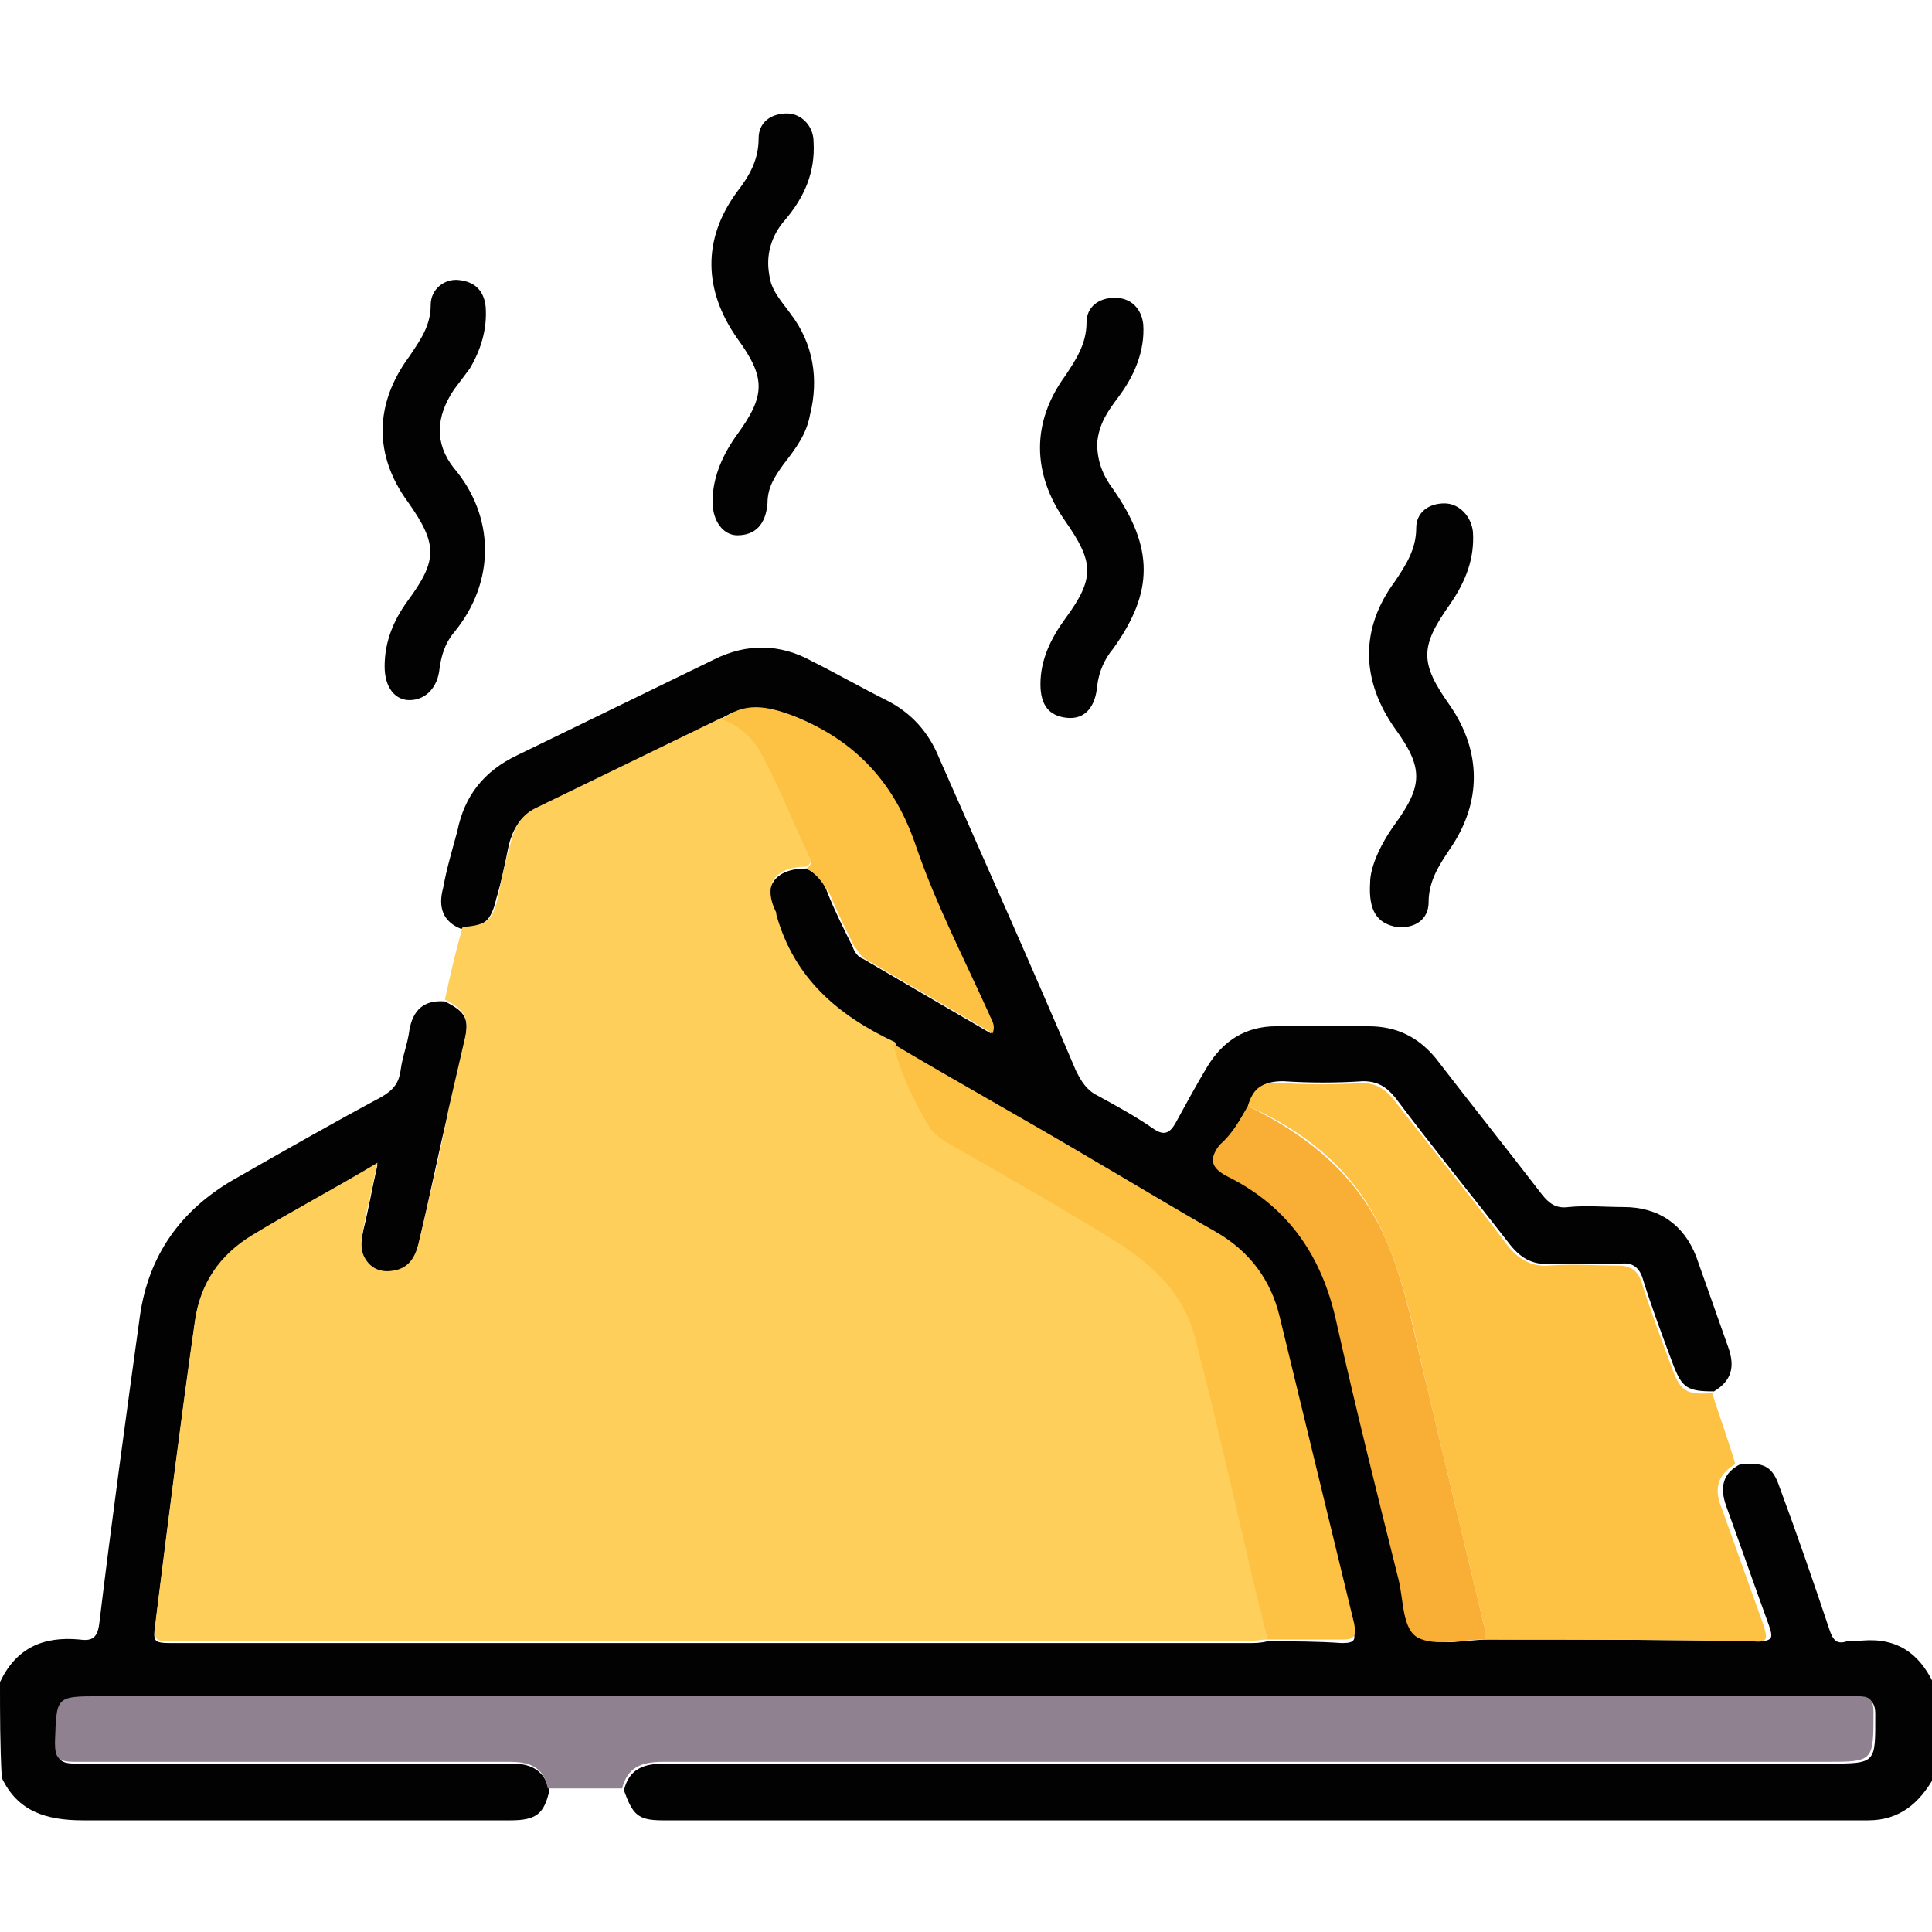 <?xml version="1.0" encoding="utf-8"?>
<!-- Generator: Adobe Illustrator 26.0.0, SVG Export Plug-In . SVG Version: 6.00 Build 0)  -->
<svg version="1.1" id="Layer_1" xmlns="http://www.w3.org/2000/svg" xmlns:xlink="http://www.w3.org/1999/xlink" x="0px" y="0px"
	 viewBox="0 0 109 109" style="enable-background:new 0 0 109 109;" xml:space="preserve">
<style type="text/css">
	.st0{fill:#030202;}
	.st1{fill:#FED05B;}
	.st2{fill:#FDC244;}
	.st3{fill:#908190;}
	.st4{fill:#F9AF36;}
</style>
<g>
	<path class="st0" d="M0,94.9c0.9-1.9,2.4-2.6,4.5-2.4c0.7,0.1,1-0.1,1.1-0.9C6.3,85.8,7.1,80,7.9,74.2c0.5-3.4,2.3-5.9,5.2-7.6
		c2.8-1.6,5.6-3.2,8.4-4.7c0.7-0.4,1-0.8,1.1-1.5c0.1-0.8,0.4-1.5,0.5-2.3c0.2-1.1,0.8-1.7,2-1.6c1.2,0.6,1.4,1,1.1,2.3
		c-0.3,1.3-0.6,2.6-0.9,3.9c-0.6,2.5-1.1,5-1.7,7.6c-0.2,0.8-0.6,1.4-1.5,1.5c-0.8,0.1-1.3-0.2-1.6-0.9c-0.2-0.5-0.1-1,0-1.5
		c0.3-1.2,0.5-2.4,0.8-3.7c-2.5,1.4-4.9,2.7-7.1,4.1c-1.8,1.1-2.9,2.7-3.2,4.8c-0.8,5.6-1.5,11.2-2.2,16.8c-0.2,1.3-0.2,1.3,1.1,1.3
		c20.2,0,40.4,0,60.5,0c0.4,0,0.7,0,1.1-0.1c1.4,0,2.8,0,4.2,0.1c0.8,0,0.8-0.2,0.6-0.9c-1.4-5.8-2.8-11.5-4.2-17.3
		c-0.5-2.1-1.7-3.7-3.6-4.8c-2.4-1.4-4.7-2.8-7-4.1c-3.7-2.2-7.5-4.3-11.2-6.5c-3.2-1.5-5.7-3.7-6.7-7.2c0,0,0-0.1,0-0.1
		C43,50,43.7,49,45.5,49c0.6,0.3,1,0.8,1.2,1.4c0.4,1,0.9,2,1.4,3c0.1,0.3,0.3,0.6,0.6,0.7c2.4,1.4,4.8,2.8,7.2,4.2
		c0.3-0.5-0.1-0.8-0.2-1.1c-1.4-3.1-3-6.2-4.1-9.4c-1.2-3.6-3.4-6-6.9-7.4c-1.5-0.6-2.7-0.7-4.1,0.2c-3.5,1.7-7,3.4-10.5,5.1
		c-0.8,0.4-1.2,1.2-1.4,2c-0.2,1-0.4,2-0.7,3c-0.3,1.3-0.7,1.6-2,1.7C25,52,24.7,51.2,25,50.1c0.2-1.1,0.5-2.1,0.8-3.2
		c0.4-2,1.5-3.4,3.4-4.3c3.7-1.8,7.4-3.6,11.1-5.4c1.8-0.9,3.7-0.9,5.5,0.1c1.4,0.7,2.8,1.5,4.2,2.2c1.4,0.7,2.4,1.8,3,3.3
		c2.6,5.9,5.2,11.7,7.7,17.6c0.3,0.6,0.6,1.1,1.2,1.4c1.1,0.6,2.2,1.2,3.2,1.9c0.6,0.4,0.9,0.2,1.2-0.3c0.6-1.1,1.2-2.2,1.8-3.2
		c0.9-1.5,2.2-2.3,3.9-2.3c1.7,0,3.5,0,5.2,0c1.6,0,2.8,0.6,3.8,1.8c2,2.6,4,5.1,6,7.7c0.4,0.5,0.8,0.8,1.5,0.7c1-0.1,2.1,0,3.1,0
		c2,0,3.4,1,4.1,2.8c0.6,1.7,1.2,3.4,1.8,5.1c0.4,1.1,0.2,1.9-0.8,2.5c-1.5,0-1.8-0.2-2.3-1.5c-0.6-1.6-1.2-3.2-1.7-4.8
		c-0.2-0.7-0.6-1-1.3-0.9c-1.3,0-2.6,0-3.9,0c-1.1,0.1-1.8-0.4-2.4-1.2c-2.1-2.7-4.3-5.4-6.4-8.2c-0.5-0.6-1-0.9-1.8-0.9
		c-1.5,0.1-3,0.1-4.5,0c-1,0-1.6,0.3-1.9,1.3c-0.5,0.8-0.9,1.5-1.4,2.3c-0.6,0.9-0.5,1.3,0.5,1.8c3.4,1.7,5.3,4.5,6.1,8.2
		c1,4.8,2.3,9.6,3.5,14.5c0.3,1.1,0.1,2.8,1.1,3.3c1,0.5,2.4,0.1,3.7,0.1c0,0,0.1,0,0.1,0c5,0,10,0,15.1,0.1c0.9,0,0.8-0.3,0.6-0.9
		c-0.8-2.2-1.6-4.5-2.4-6.7c-0.4-1.1-0.2-1.9,0.8-2.4c1.3-0.1,1.8,0.1,2.2,1.3c1,2.7,1.9,5.3,2.8,8c0.2,0.6,0.4,0.9,1,0.7
		c0.2,0,0.4,0,0.5,0c2.1-0.3,3.5,0.5,4.4,2.4c0,1.8,0,3.5,0,5.3c-0.8,1.4-1.9,2.4-3.7,2.4c-22.7,0-45.4,0-68,0
		c-1.4,0-1.7-0.3-2.2-1.7c0.3-1.2,1.1-1.5,2.3-1.5c21.9,0,43.8,0,65.6,0c2.8,0,2.7,0,2.7-2.8c0-0.7-0.3-0.9-0.9-0.9
		c-1.5,0-3,0-4.6,0c-31.5,0-63,0-94.5,0c-2.6,0-2.6,0-2.6,2.6c0,0.9,0.2,1.1,1.1,1.1c8.2,0,16.4,0,24.6,0c1.1,0,1.8,0.4,2.1,1.5
		c-0.3,1.3-0.7,1.7-2.2,1.7c-8,0-16.1,0-24.1,0c-2.1,0-3.7-0.5-4.6-2.4C0,98.5,0,96.7,0,94.9z"/>
	<path class="st1" d="M71.5,92.5c-0.4,0-0.7,0.1-1.1,0.1c-20.2,0-40.4,0-60.5,0c-1.3,0-1.2,0-1.1-1.3c0.7-5.6,1.4-11.2,2.2-16.8
		c0.3-2.1,1.4-3.7,3.2-4.8c2.3-1.4,4.6-2.6,7.1-4.1c-0.3,1.4-0.6,2.6-0.8,3.7c-0.1,0.5-0.2,1,0,1.5c0.3,0.7,0.9,1,1.6,0.9
		c0.9-0.1,1.3-0.7,1.5-1.5c0.6-2.5,1.2-5,1.7-7.6c0.3-1.3,0.6-2.6,0.9-3.9c0.3-1.2,0.1-1.7-1.1-2.3c0.3-1.4,0.6-2.7,1-4.1
		c1.4-0.1,1.7-0.4,2-1.7c0.2-1,0.4-2,0.7-3c0.2-0.9,0.6-1.6,1.4-2c3.5-1.7,7-3.4,10.5-5.1c1.2,0.3,1.9,1.2,2.4,2.2
		c0.9,1.7,1.6,3.4,2.4,5.2c0.1,0.3,0.5,0.7,0,1c-1.8,0-2.5,1-1.7,2.6c0,0,0,0.1,0,0.1c1,3.6,3.5,5.7,6.7,7.2
		c0.5,1.7,1.2,3.3,2.1,4.8c0.2,0.3,0.6,0.6,1,0.8c3.2,1.9,6.5,3.8,9.7,5.7c2,1.2,3.6,2.9,4.2,5.2C68.9,81.1,70.2,86.8,71.5,92.5z"/>
	<path class="st2" d="M70.4,62.4c0.3-1,0.8-1.4,1.9-1.3c1.5,0.1,3,0.1,4.5,0c0.8,0,1.3,0.3,1.8,0.9c2.1,2.7,4.3,5.4,6.4,8.2
		c0.6,0.8,1.4,1.3,2.4,1.2c1.3-0.1,2.6,0,3.9,0c0.7,0,1.1,0.3,1.3,0.9c0.5,1.6,1.1,3.2,1.7,4.8c0.5,1.4,0.8,1.6,2.3,1.5
		c0.4,1.3,0.9,2.6,1.3,4c-1,0.6-1.2,1.4-0.8,2.4c0.8,2.2,1.6,4.5,2.4,6.7c0.2,0.7,0.3,1-0.6,0.9c-5-0.1-10-0.1-15.1-0.1
		c0-0.3,0-0.6-0.1-0.9c-1.1-4.6-2.2-9.2-3.3-13.8c-0.6-2.6-1.1-5.2-2.1-7.6C76.8,66.4,74,64,70.4,62.4z"/>
	<path class="st0" d="M77.3,49.8c0-0.9,0.6-2.2,1.4-3.3c1.6-2.2,1.6-3.2,0-5.4c-1.9-2.7-2-5.6,0-8.3c0.6-0.9,1.2-1.8,1.2-3
		c0-0.9,0.7-1.4,1.6-1.4c0.8,0,1.5,0.7,1.6,1.6c0.1,1.5-0.4,2.8-1.3,4.1c-1.7,2.4-1.7,3.3,0,5.7c1.8,2.6,1.8,5.5,0,8.1
		c-0.6,0.9-1.2,1.8-1.2,3c0,1-0.8,1.5-1.8,1.4C77.7,52.1,77.2,51.4,77.3,49.8z"/>
	<path class="st0" d="M21.7,37.6c0-1.4,0.5-2.6,1.3-3.7c1.7-2.3,1.7-3.2,0-5.6c-1.9-2.6-1.9-5.5,0.1-8.2c0.6-0.9,1.2-1.7,1.2-2.9
		c0-0.9,0.8-1.5,1.6-1.4c0.9,0.1,1.4,0.6,1.5,1.5c0.1,1.3-0.3,2.5-0.9,3.5c-0.3,0.4-0.6,0.8-0.9,1.2c-1,1.5-1.1,3,0,4.4
		c2.3,2.7,2.4,6.4,0,9.3c-0.5,0.6-0.7,1.3-0.8,2c-0.1,1.1-0.8,1.8-1.7,1.8C22.3,39.5,21.7,38.8,21.7,37.6z"/>
	<path class="st0" d="M58.7,38.6c0-1.4,0.6-2.6,1.4-3.7c1.7-2.3,1.6-3.2,0-5.5c-1.9-2.7-1.9-5.6,0-8.2c0.6-0.9,1.2-1.8,1.2-3
		c0-0.9,0.7-1.4,1.6-1.4c0.9,0,1.5,0.6,1.6,1.5c0.1,1.5-0.5,2.9-1.4,4.1c-0.6,0.8-1.1,1.5-1.2,2.6c0,1,0.3,1.8,0.9,2.6
		c2.3,3.3,2.3,5.8,0,9c-0.5,0.6-0.8,1.3-0.9,2.1c-0.1,1.2-0.7,1.9-1.7,1.8C59.2,40.4,58.7,39.8,58.7,38.6z"/>
	<path class="st0" d="M40.2,28.3c0-1.4,0.6-2.7,1.4-3.8c1.6-2.2,1.6-3.2,0-5.4c-1.9-2.7-2-5.6,0-8.3c0.7-0.9,1.2-1.8,1.2-3
		c0-0.9,0.7-1.4,1.6-1.4c0.8,0,1.5,0.7,1.5,1.6c0.1,1.7-0.5,3.1-1.6,4.4c-0.8,0.9-1.1,2-0.9,3.1c0.1,0.9,0.7,1.5,1.2,2.2
		c1.3,1.7,1.6,3.7,1.1,5.7c-0.2,1.1-0.8,1.9-1.5,2.8c-0.5,0.7-0.9,1.3-0.9,2.2c-0.1,1.2-0.7,1.8-1.7,1.8
		C40.8,30.2,40.2,29.4,40.2,28.3z"/>
	<path class="st3" d="M35.1,100.9c-1.4,0-2.8,0-4.2,0c-0.2-1.1-0.9-1.5-2.1-1.5c-8.2,0-16.4,0-24.6,0c-0.9,0-1.1-0.2-1.1-1.1
		c0.1-2.6,0-2.6,2.6-2.6c31.5,0,63,0,94.5,0c1.5,0,3.1,0,4.6,0c0.6,0,0.9,0.1,0.9,0.9c0,2.8,0,2.8-2.7,2.8c-21.9,0-43.8,0-65.6,0
		C36.2,99.4,35.4,99.7,35.1,100.9z"/>
	<path class="st2" d="M71.5,92.5c-1.4-5.7-2.6-11.4-4.1-17.1c-0.6-2.3-2.2-3.9-4.2-5.2c-3.2-2-6.4-3.8-9.7-5.7
		c-0.4-0.2-0.7-0.5-1-0.8c-0.9-1.5-1.7-3.1-2.1-4.8c3.7,2.2,7.5,4.3,11.2,6.5c2.4,1.4,4.7,2.8,7,4.1c1.9,1.1,3.1,2.7,3.6,4.8
		c1.4,5.8,2.8,11.5,4.2,17.3c0.1,0.6,0.1,0.9-0.6,0.9C74.4,92.5,72.9,92.5,71.5,92.5z"/>
	<path class="st4" d="M70.4,62.4c3.5,1.7,6.4,4.1,7.9,7.8c1,2.4,1.5,5.1,2.1,7.6c1.1,4.6,2.2,9.2,3.3,13.8c0.1,0.3,0.1,0.6,0.1,0.9
		c0,0-0.1,0-0.1,0c-1.2,0-2.7,0.4-3.7-0.1c-0.9-0.5-0.8-2.1-1.1-3.3c-1.2-4.8-2.4-9.6-3.5-14.5c-0.8-3.7-2.7-6.5-6.1-8.2
		c-1-0.5-1.1-1-0.5-1.8C69.6,63.9,70,63.1,70.4,62.4z"/>
	<path class="st2" d="M45.5,49c0.5-0.3,0.1-0.7,0-1c-0.8-1.7-1.5-3.5-2.4-5.2c-0.5-1-1.3-1.9-2.4-2.2c1.3-1,2.5-0.8,4.1-0.2
		c3.5,1.4,5.7,3.8,6.9,7.4c1.1,3.2,2.7,6.3,4.1,9.4c0.1,0.3,0.4,0.6,0.2,1.1c-2.4-1.4-4.8-2.8-7.2-4.2c-0.3-0.2-0.4-0.5-0.6-0.7
		c-0.5-1-1-2-1.4-3C46.4,49.8,46.1,49.3,45.5,49z"/>
</g>
</svg>
